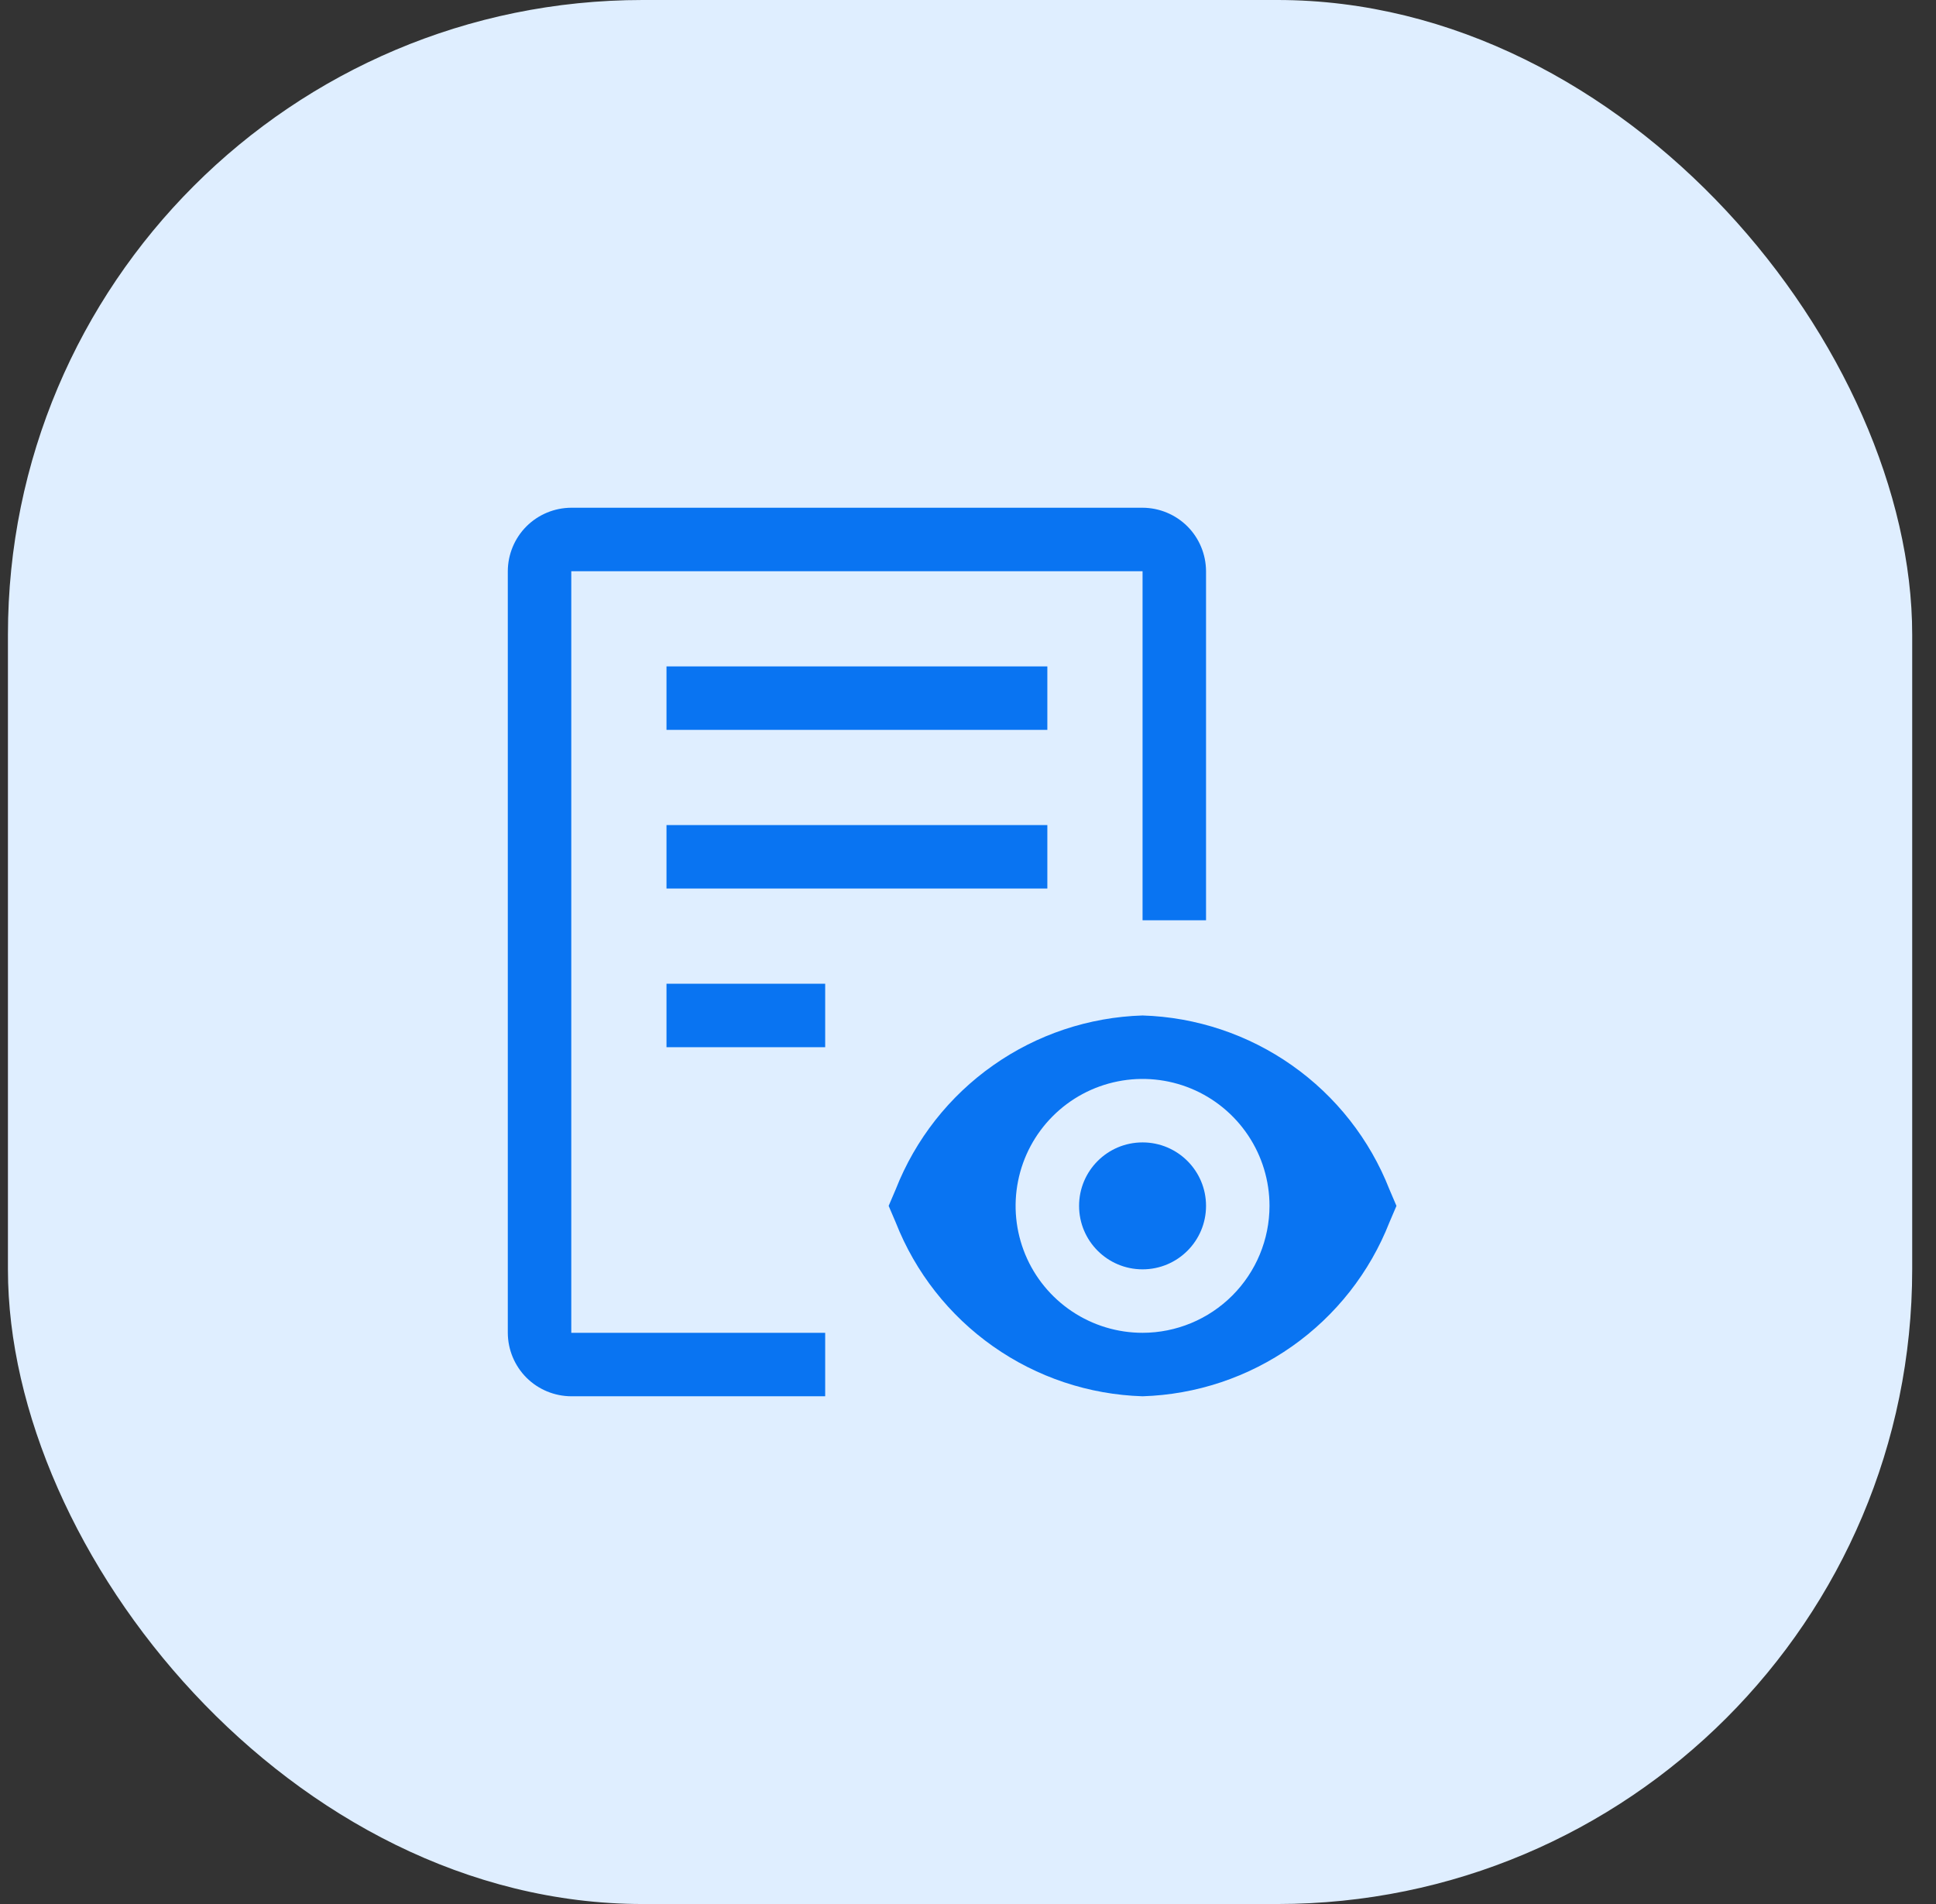 <svg width="61" height="60" viewBox="0 0 61 60" fill="none" xmlns="http://www.w3.org/2000/svg">
<rect x="0" y="0" width="61" height="60" fill="#333333" stroke="none"/>
<rect x="0.25" width="60" height="60" rx="20" fill="#DFEEFF"/>
<path d="M36 40C37.105 40 38 39.105 38 38C38 36.895 37.105 36 36 36C34.895 36 34 36.895 34 38C34 39.105 34.895 40 36 40Z" fill="#0974F2"/>
<path d="M43.777 37.478C43.159 35.904 42.093 34.546 40.71 33.573C39.328 32.599 37.69 32.052 36 32C34.31 32.052 32.672 32.599 31.29 33.573C29.907 34.546 28.841 35.904 28.223 37.478L28 38L28.223 38.522C28.841 40.096 29.907 41.454 31.29 42.427C32.672 43.401 34.31 43.948 36 44C37.69 43.948 39.328 43.401 40.71 42.427C42.093 41.454 43.159 40.096 43.777 38.522L44 38L43.777 37.478ZM36 42C35.209 42 34.435 41.765 33.778 41.326C33.12 40.886 32.607 40.262 32.304 39.531C32.002 38.8 31.922 37.996 32.077 37.22C32.231 36.444 32.612 35.731 33.172 35.172C33.731 34.612 34.444 34.231 35.22 34.077C35.996 33.922 36.8 34.002 37.531 34.304C38.262 34.607 38.886 35.12 39.326 35.778C39.765 36.435 40 37.209 40 38C39.999 39.06 39.577 40.077 38.827 40.827C38.077 41.577 37.06 41.999 36 42Z" fill="#0974F2"/>
<path d="M26 31H21V33H26V31Z" fill="#0974F2"/>
<path d="M33 26H21V28H33V26Z" fill="#0974F2"/>
<path d="M33 21H21V23H33V21Z" fill="#0974F2"/>
<path d="M36 16H18C17.47 16.002 16.962 16.213 16.587 16.587C16.213 16.962 16.002 17.47 16 18V42C16.002 42.53 16.213 43.038 16.587 43.413C16.962 43.787 17.47 43.998 18 44H26V42H18V18H36V29H38V18C37.998 17.47 37.787 16.962 37.413 16.587C37.038 16.213 36.53 16.002 36 16Z" fill="#0974F2"/>
</svg>
